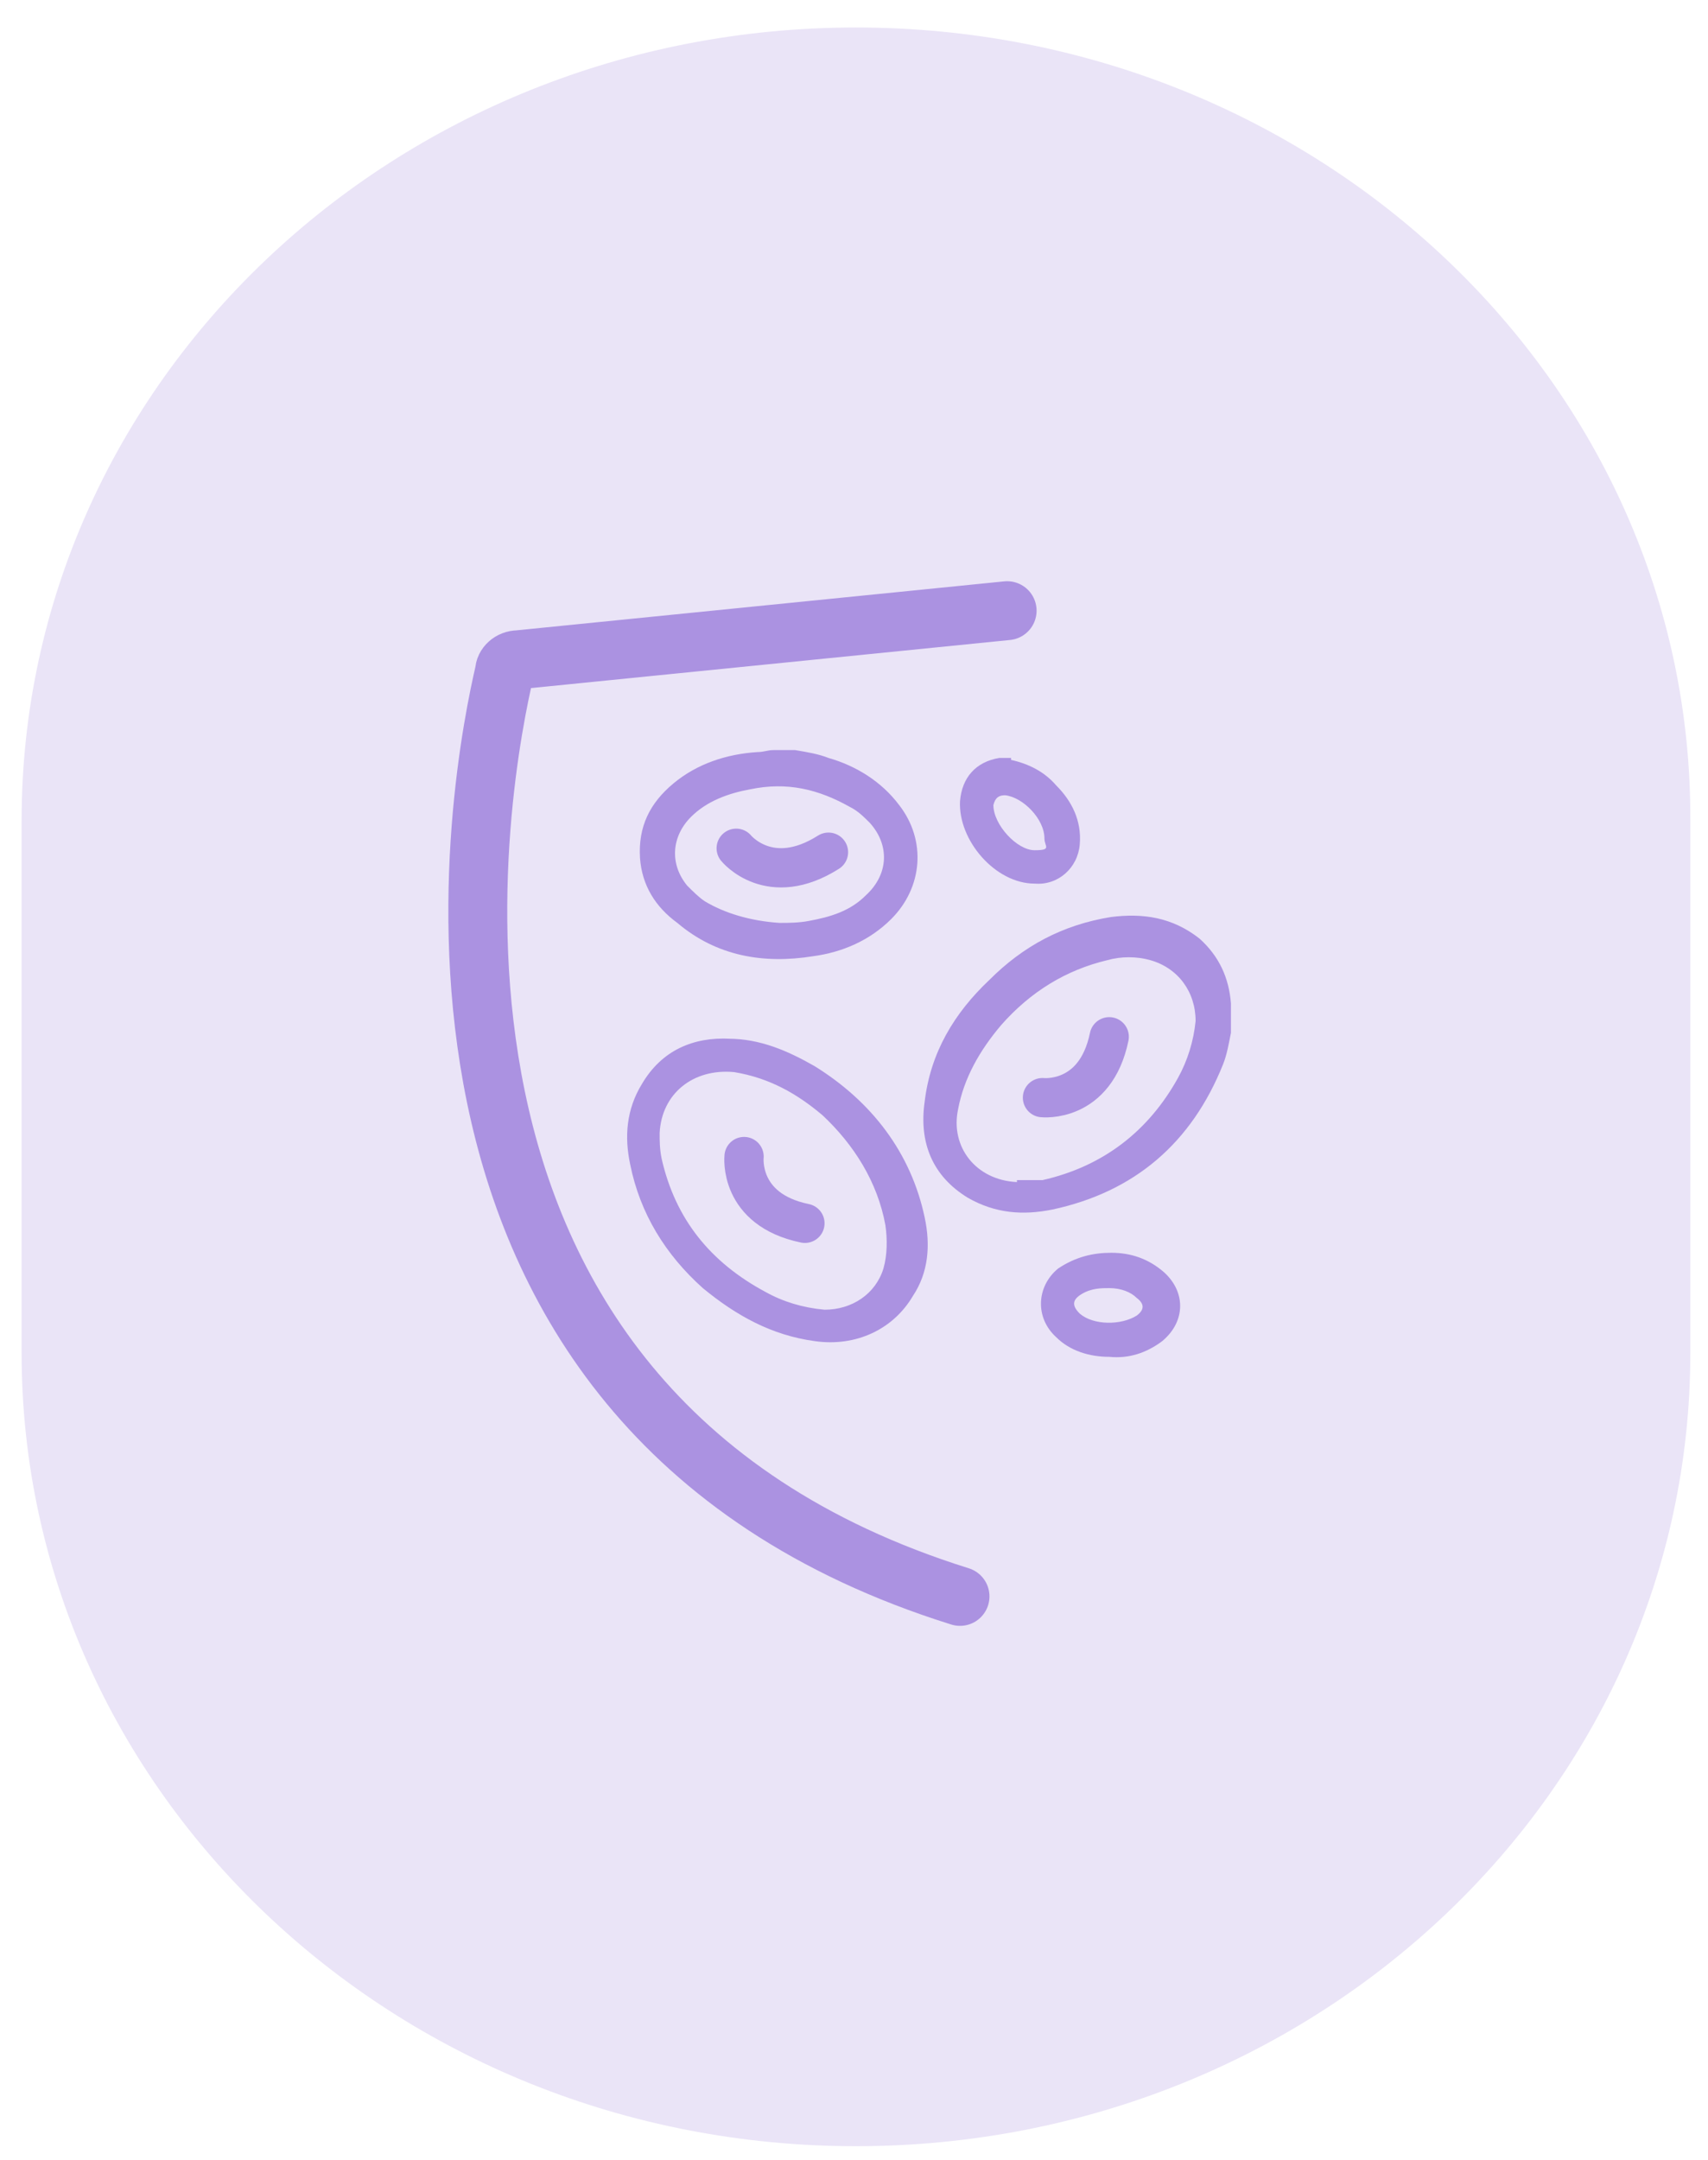 <svg viewBox="0 0 87 110" xmlns:xlink="http://www.w3.org/1999/xlink" version="1.1" xmlns="http://www.w3.org/2000/svg" id="Layer_1">
  
  <defs>
    <style>
      .st0 {
        stroke-width: 3px;
      }

      .st0, .st1, .st2 {
        fill: none;
      }

      .st0, .st2 {
        stroke: #ab92e1;
        stroke-linecap: round;
        stroke-linejoin: round;
      }

      .st3 {
        fill: #ab92e1;
      }

      .st4 {
        fill: #eae4f7;
      }

      .st2 {
        stroke-width: 2px;
      }

      .st5 {
        clip-path: url(#clippath);
      }
    </style>
    <clipPath id="clippath">
      <rect height="109.3" width="85.3" x=".9" class="st1"></rect>
    </clipPath>
  </defs>
  <g class="st5">
    <g>
      <path d="M1.1,68.9c0,22.3,19,40.4,42.5,40.4s42.5-18.1,42.5-40.4v-27.1C86.2,19.5,67.1,1.4,43.6,1.4S1.1,19.5,1.1,41.8v27.1Z" class="st4"></path>
      <path d="M51.3,31.1l-24.9,2.5c-.4,0-.7.3-.7.6-1.1,4.7-7.8,37.4,23.2,47.1" class="st0"></path>
      <path d="M62.7,52.6c-.1.5-.2,1.1-.4,1.6-1.6,4-4.5,6.5-8.7,7.4-1.5.3-2.9.2-4.3-.6-1.8-1.1-2.5-2.8-2.2-4.9.3-2.5,1.5-4.5,3.3-6.2,1.7-1.7,3.7-2.8,6.2-3.2,1.6-.2,3.1,0,4.5,1.1,1,.9,1.5,2,1.6,3.3v1.5ZM51.8,60.1c.4,0,.8,0,1.3,0,3.1-.7,5.4-2.5,6.9-5.2.5-.9.8-1.9.9-2.9,0-1.5-.9-2.7-2.3-3.1-.7-.2-1.5-.2-2.2,0-2.1.5-3.9,1.6-5.4,3.3-1.1,1.3-1.9,2.7-2.2,4.3-.4,1.9.9,3.6,3,3.7Z" class="st3"></path>
      <path d="M40.5,38.2c.6.1,1.2.2,1.7.4,1.4.4,2.7,1.2,3.6,2.4,1.4,1.8,1.2,4.2-.4,5.8-1.1,1.1-2.5,1.7-4,1.9-2.5.4-4.9,0-6.9-1.7-1.1-.8-1.8-1.9-1.9-3.3-.1-1.6.5-2.8,1.7-3.8,1.2-1,2.7-1.5,4.3-1.6.3,0,.5-.1.8-.1.4,0,.8,0,1.1,0ZM39.8,47c.3,0,.9,0,1.4-.1,1.1-.2,2.1-.5,2.9-1.3,1.2-1.1,1.2-2.6.2-3.7-.3-.3-.6-.6-1-.8-1.6-.9-3.2-1.3-5.1-.9-1.1.2-2.2.6-3,1.4-1,1-1.1,2.4-.2,3.5.3.3.6.6.9.8,1,.6,2.3,1,3.8,1.1Z" class="st3"></path>
      <path d="M51.5,38.7c.9.2,1.7.6,2.3,1.3.8.8,1.3,1.8,1.2,3-.1,1.2-1.1,2.1-2.3,2-2,0-3.9-2.2-3.8-4.2.1-1.2.8-2,2-2.2h.1c.2,0,.3,0,.5,0ZM50.6,41c0,1,1.2,2.3,2.1,2.3s.5-.2.5-.6c0-1-1.1-2.1-2-2.2-.3,0-.5.1-.6.5Z" class="st3"></path>
      <path d="M37.1,52.9c1.6,0,3,.6,4.4,1.4,2.9,1.8,4.9,4.4,5.6,7.7.3,1.4.2,2.8-.6,4-1,1.7-2.9,2.6-5,2.3-2.2-.3-4-1.3-5.7-2.7-1.9-1.7-3.2-3.8-3.7-6.3-.3-1.4-.2-2.8.6-4.1,1-1.7,2.6-2.4,4.5-2.3ZM33.6,57.7c0,.4,0,.8.1,1.3.7,3.1,2.5,5.3,5.3,6.8.9.5,1.9.8,3,.9,1.4,0,2.6-.8,3-2.1.2-.7.2-1.5.1-2.2-.4-2.2-1.6-4.1-3.2-5.6-1.3-1.1-2.7-1.9-4.5-2.2-2.1-.2-3.7,1.1-3.8,3.1Z" class="st3"></path>
      <path d="M56.6,63.8c1,0,1.9.3,2.7,1,1.1,1,1.1,2.5-.1,3.5-.8.6-1.7.9-2.7.8-1,0-2-.3-2.7-1-1.1-1-1-2.6.1-3.5.9-.6,1.8-.8,2.7-.8ZM56.5,65.6c-.4,0-.9,0-1.4.3-.5.3-.5.6-.1,1,.7.6,2.1.6,2.9.1.4-.3.4-.6,0-.9-.3-.3-.8-.5-1.4-.5Z" class="st3"></path>
      <path d="M37.5,43.2s1.7,2.1,4.7.2" class="st2"></path>
      <path d="M37.9,58.9s-.3,2.7,3.1,3.4" class="st2"></path>
      <path d="M53.1,55.9s2.7.3,3.4-3.1" class="st2"></path>
    </g>
  </g>
</svg>